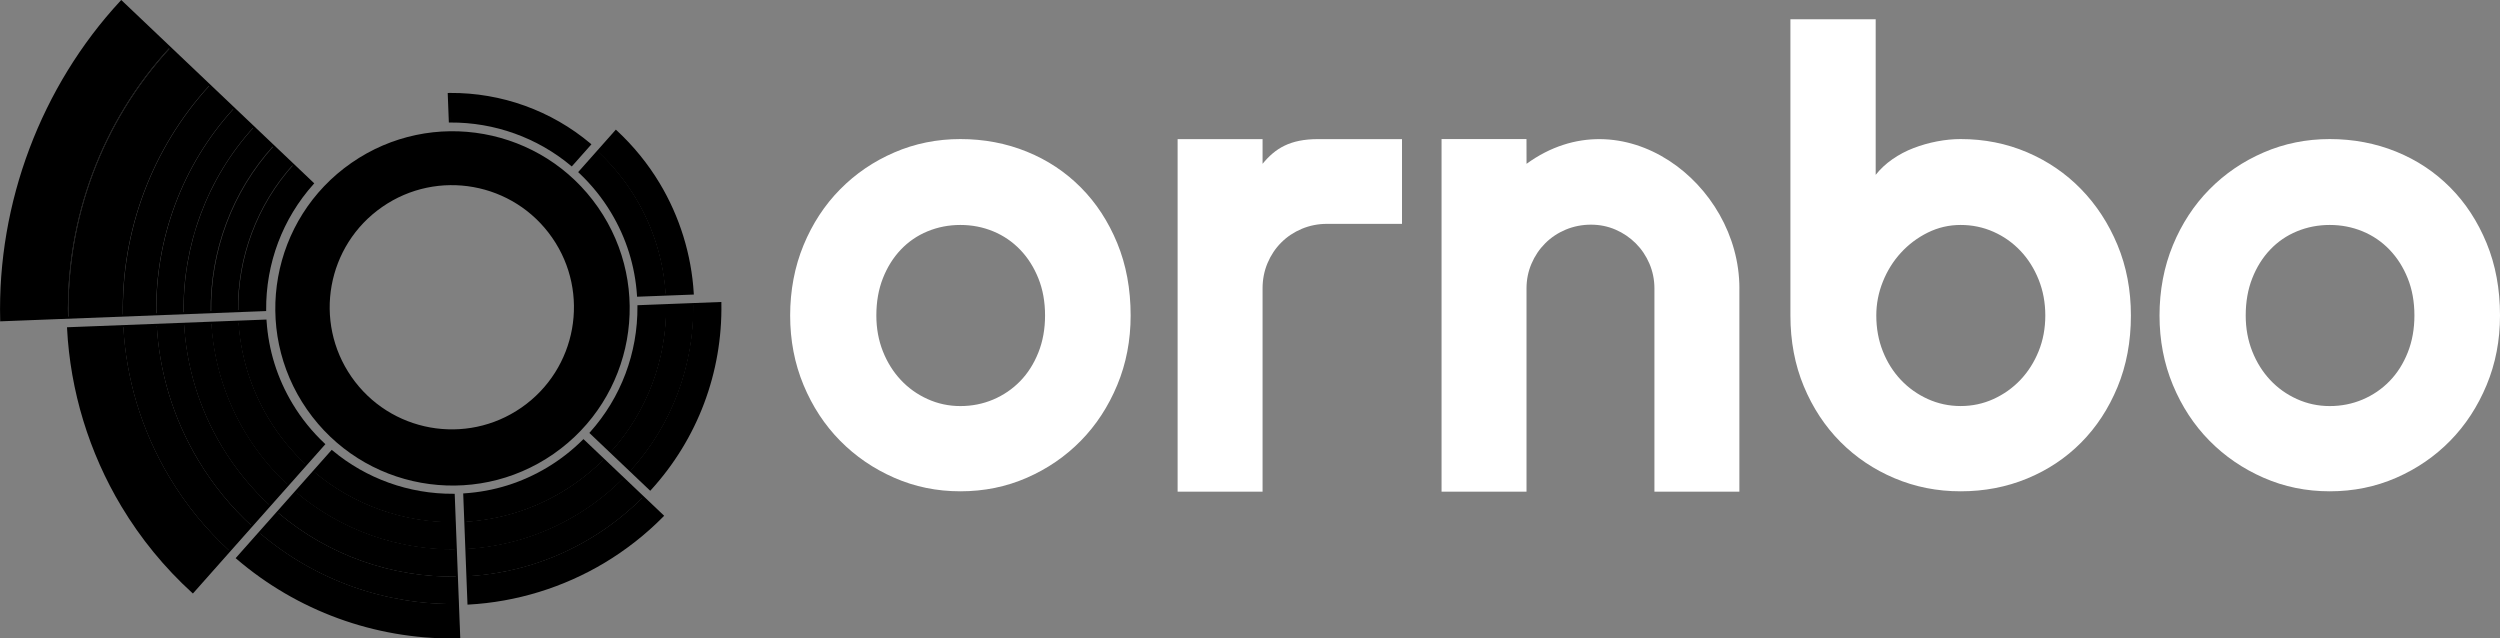 <svg width="278" height="71" viewBox="0 0 278 71" fill="none" xmlns="http://www.w3.org/2000/svg">
<rect x="0" y="0" width="278" height="71" fill="#808080" stroke="none"/>
<g clip-path="url(#clip0_500_704)">
<path d="M29.873 46.519C27.845 43.143 26.764 39.462 26.537 35.779L23.484 35.898C23.73 40.077 24.954 44.259 27.255 48.091C28.592 50.318 30.208 52.273 32.023 53.956L34.051 51.669C32.462 50.189 31.047 48.471 29.873 46.519Z" fill="#AEDEFF" style="fill:#AEDEFF;fill:color(display-p3 0.682 0.871 1);fill-opacity:1;"/>
<path d="M34.932 52.451L32.904 54.738C37.902 58.968 44.266 61.198 50.717 61.101L50.599 58.049C44.927 58.116 39.334 56.159 34.93 52.451H34.932Z" fill="#AEDEFF" style="fill:#AEDEFF;fill:color(display-p3 0.682 0.871 1);fill-opacity:1;"/>
<path d="M70.672 22.027C72.7 25.403 73.781 29.084 74.008 32.767L77.061 32.648C76.815 28.469 75.591 24.287 73.29 20.455C71.953 18.228 70.337 16.273 68.522 14.591L66.494 16.877C68.083 18.357 69.499 20.075 70.672 22.027Z" fill="#AEDEFF" style="fill:#AEDEFF;fill:color(display-p3 0.682 0.871 1);fill-opacity:1;"/>
<path d="M74.054 33.943C74.127 39.88 71.977 45.734 67.924 50.224L70.138 52.327C74.763 47.234 77.207 40.576 77.107 33.824L74.054 33.943Z" fill="#AEDEFF" style="fill:#AEDEFF;fill:color(display-p3 0.682 0.871 1);fill-opacity:1;"/>
<path d="M67.113 51.081C65.765 52.432 64.233 53.643 62.523 54.67C59.147 56.698 55.465 57.779 51.781 58.006L51.9 61.058C56.08 60.813 60.263 59.589 64.095 57.289C66.048 56.116 67.796 54.732 69.33 53.187L67.113 51.081Z" fill="#AEDEFF" style="fill:#AEDEFF;fill:color(display-p3 0.682 0.871 1);fill-opacity:1;"/>
<path d="M28.887 59.268L26.408 62.061C33.304 67.975 42.15 71.067 51.098 70.881L50.956 67.15C42.962 67.3 35.06 64.537 28.889 59.265L28.887 59.268Z" fill="#80CBFF" style="fill:#80CBFF;fill:color(display-p3 0.502 0.796 1);fill-opacity:1;"/>
<path d="M22.069 51.203C19.226 46.468 17.719 41.296 17.436 36.13L13.703 36.273C14.011 42.048 15.688 47.83 18.868 53.123C20.731 56.224 22.983 58.95 25.526 61.277L28.005 58.483C25.739 56.401 23.73 53.969 22.069 51.203Z" fill="#80CBFF" style="fill:#80CBFF;fill:color(display-p3 0.502 0.796 1);fill-opacity:1;"/>
<path d="M18.881 53.117C15.704 47.827 14.027 42.046 13.719 36.273L7.613 36.507C7.956 43.275 9.916 50.057 13.641 56.261C15.831 59.91 18.485 63.11 21.481 65.836L25.537 61.263C22.996 58.936 20.742 56.213 18.881 53.115V53.117Z" fill="#CBE4FF" style="fill:#CBE4FF;fill:color(display-p3 0.796 0.894 1);fill-opacity:1;"/>
<path d="M24.678 49.636C22.108 45.354 20.741 40.681 20.477 36.011L17.424 36.13C17.707 41.299 19.215 46.471 22.06 51.208C23.721 53.977 25.733 56.41 27.998 58.491L30.026 56.205C27.988 54.325 26.178 52.128 24.681 49.633L24.678 49.636Z" fill="#CBE4FF" style="fill:#CBE4FF;fill:color(display-p3 0.796 0.894 1);fill-opacity:1;"/>
<path d="M30.907 56.992L28.879 59.279C35.052 64.553 42.957 67.317 50.956 67.166L50.837 64.113C43.62 64.237 36.49 61.743 30.907 56.995V56.992Z" fill="#CBE4FF" style="fill:#CBE4FF;fill:color(display-p3 0.796 0.894 1);fill-opacity:1;"/>
<path d="M71.508 55.258C69.79 56.997 67.829 58.55 65.639 59.864C61.356 62.433 56.683 63.8 52.012 64.065L52.13 67.117C57.3 66.834 62.473 65.327 67.212 62.482C69.644 61.023 71.818 59.295 73.722 57.361L71.505 55.255L71.508 55.258Z" fill="#CBE4FF" style="fill:#CBE4FF;fill:color(display-p3 0.796 0.894 1);fill-opacity:1;"/>
<path d="M27.282 48.072C24.984 44.246 23.763 40.069 23.517 35.895L20.459 36.014C20.723 40.687 22.091 45.362 24.663 49.647C26.163 52.144 27.973 54.341 30.014 56.221L32.048 53.929C30.233 52.249 28.62 50.294 27.285 48.072H27.282Z" fill="#83C2FF" style="fill:#83C2FF;fill:color(display-p3 0.514 0.761 1);fill-opacity:1;"/>
<path d="M32.93 54.711L30.896 57.003C36.482 61.754 43.615 64.251 50.837 64.127L50.719 61.066C44.276 61.163 37.919 58.936 32.927 54.711H32.93Z" fill="#83C2FF" style="fill:#83C2FF;fill:color(display-p3 0.514 0.761 1);fill-opacity:1;"/>
<path d="M69.304 53.163C67.772 54.708 66.028 56.089 64.078 57.259C60.251 59.556 56.073 60.778 51.898 61.023L52.017 64.081C56.691 63.817 61.367 62.45 65.653 59.877C67.843 58.561 69.806 57.008 71.524 55.269L69.307 53.163H69.304Z" fill="#83C2FF" style="fill:#83C2FF;fill:color(display-p3 0.514 0.761 1);fill-opacity:1;"/>
<path d="M77.071 33.827C77.171 40.571 74.73 47.22 70.113 52.306L72.333 54.411C77.524 48.722 80.264 41.264 80.135 33.708L77.074 33.827H77.071Z" fill="#83C2FF" style="fill:#83C2FF;fill:color(display-p3 0.514 0.761 1);fill-opacity:1;"/>
<path d="M36.94 50.191L34.912 52.478C39.322 56.191 44.923 58.151 50.603 58.084L50.484 55.032C45.584 55.072 40.754 53.381 36.938 50.191H36.94Z" fill="#009AFF" style="fill:#009AFF;fill:color(display-p3 0 0.604 1);fill-opacity:1;"/>
<path d="M68.081 23.58C69.836 26.503 70.78 29.691 70.988 32.88L74.041 32.762C73.811 29.073 72.73 25.387 70.699 22.006C69.526 20.051 68.108 18.331 66.516 16.847L64.488 19.134C65.853 20.415 67.069 21.898 68.081 23.58Z" fill="#009AFF" style="fill:#009AFF;fill:color(display-p3 0 0.604 1);fill-opacity:1;"/>
<path d="M71.034 34.061C71.078 39.195 69.222 44.251 65.732 48.145L67.947 50.248C72.008 45.753 74.158 39.891 74.085 33.943L71.032 34.061H71.034Z" fill="#009AFF" style="fill:#009AFF;fill:color(display-p3 0 0.604 1);fill-opacity:1;"/>
<path d="M32.466 44.963C30.71 42.04 29.766 38.853 29.559 35.663L26.506 35.782C26.732 39.471 27.817 43.157 29.847 46.535C31.02 48.49 32.439 50.21 34.03 51.693L36.058 49.407C34.694 48.126 33.477 46.643 32.466 44.96V44.963Z" fill="#009AFF" style="fill:#009AFF;fill:color(display-p3 0 0.604 1);fill-opacity:1;"/>
<path d="M32.6 18.295L32.624 18.317L30.41 16.214L30.434 16.238C25.815 21.323 23.374 27.976 23.477 34.717H23.441L26.494 34.601H26.462C26.389 28.655 28.541 22.79 32.603 18.295H32.6Z" fill="#AEDEFF" style="fill:#AEDEFF;fill:color(display-p3 0.682 0.871 1);fill-opacity:1;"/>
<path d="M18.893 5.274L18.939 5.317L13.523 0.173C4.542 9.856 -0.156 22.669 0.168 35.617L7.566 35.331C7.312 24.354 11.296 13.498 18.89 5.274H18.893Z" fill="#E1F1FF" style="fill:#E1F1FF;fill:color(display-p3 0.882 0.945 1);fill-opacity:1;"/>
<path d="M26.012 12.037L26.022 12.048L23.325 9.486C16.874 16.505 13.482 25.746 13.676 35.097L17.392 34.954H17.379C17.22 26.59 20.256 18.328 26.014 12.04L26.012 12.037Z" fill="#80CBFF" style="fill:#80CBFF;fill:color(display-p3 0.502 0.796 1);fill-opacity:1;"/>
<path d="M23.313 9.475L23.324 9.486L18.939 5.32C11.357 13.531 7.38 24.368 7.633 35.329H7.568L13.674 35.094H13.661C13.466 25.74 16.862 16.494 23.316 9.473L23.313 9.475Z" fill="#CBE4FF" style="fill:#CBE4FF;fill:color(display-p3 0.796 0.894 1);fill-opacity:1;"/>
<path d="M18.938 5.32L18.892 5.277C11.298 13.501 7.315 24.354 7.568 35.334H7.633C7.379 24.37 11.357 13.534 18.938 5.323V5.32Z" fill="#CBE4FF" style="fill:#CBE4FF;fill:color(display-p3 0.796 0.894 1);fill-opacity:1;"/>
<path d="M23.322 9.483L23.311 9.473C16.858 16.494 13.462 25.738 13.656 35.094H13.67C13.476 25.743 16.868 16.502 23.319 9.483H23.322Z" fill="#CBE4FF" style="fill:#CBE4FF;fill:color(display-p3 0.796 0.894 1);fill-opacity:1;"/>
<path d="M28.215 14.132L28.229 14.143L26.023 12.048C20.268 18.333 17.234 26.59 17.393 34.951L20.416 34.835C20.287 27.28 23.026 19.819 28.218 14.132H28.215Z" fill="#CBE4FF" style="fill:#CBE4FF;fill:color(display-p3 0.796 0.894 1);fill-opacity:1;"/>
<path d="M26.023 12.048L26.012 12.037C20.255 18.325 17.218 26.587 17.377 34.951H17.39C17.231 26.59 20.265 18.33 26.021 12.045L26.023 12.048Z" fill="#CBE4FF" style="fill:#CBE4FF;fill:color(display-p3 0.796 0.894 1);fill-opacity:1;"/>
<path d="M30.408 16.214L28.226 14.143C23.04 19.827 20.3 27.283 20.429 34.835H20.41L23.436 34.719C23.336 27.968 25.78 21.307 30.405 16.216L30.408 16.214Z" fill="#83C2FF" style="fill:#83C2FF;fill:color(display-p3 0.514 0.761 1);fill-opacity:1;"/>
<path d="M30.432 16.238L30.407 16.214C25.782 21.307 23.339 27.965 23.439 34.717H23.474C23.374 27.973 25.814 21.323 30.432 16.235V16.238Z" fill="#83C2FF" style="fill:#83C2FF;fill:color(display-p3 0.514 0.761 1);fill-opacity:1;"/>
<path d="M28.228 14.143L28.215 14.132C23.023 19.822 20.283 27.28 20.413 34.835H20.431C20.302 27.283 23.042 19.83 28.228 14.143Z" fill="#83C2FF" style="fill:#83C2FF;fill:color(display-p3 0.514 0.761 1);fill-opacity:1;"/>
<path d="M32.624 18.32C28.571 22.809 26.421 28.663 26.494 34.601L29.515 34.485C29.471 29.351 31.327 24.295 34.817 20.401L32.627 18.32H32.624Z" fill="#009AFF" style="fill:#009AFF;fill:color(display-p3 0 0.604 1);fill-opacity:1;"/>
<path d="M32.624 18.32L32.6 18.298C28.538 22.793 26.389 28.655 26.459 34.603H26.491C26.418 28.663 28.568 22.809 32.621 18.32H32.624Z" fill="#009AFF" style="fill:#009AFF;fill:color(display-p3 0 0.604 1);fill-opacity:1;"/>
<path d="M64.919 48.997C63.754 50.157 62.435 51.195 60.966 52.076C58.042 53.832 54.855 54.776 51.664 54.983L51.783 58.036C55.472 57.809 59.159 56.725 62.538 54.695C64.251 53.667 65.785 52.454 67.136 51.1L64.919 48.994V48.997Z" fill="#009AFF" style="fill:#009AFF;fill:color(display-p3 0 0.604 1);fill-opacity:1;"/>
<path d="M63.606 18.355L65.634 16.068C61.224 12.355 55.623 10.395 49.943 10.462L50.062 13.515C54.962 13.474 59.792 15.165 63.609 18.355H63.606Z" fill="#009AFF" style="fill:#009AFF;fill:color(display-p3 0 0.604 1);fill-opacity:1;"/>
<path d="M66.504 23.06C60.298 14.124 48.022 11.908 39.081 18.112C30.144 24.317 27.927 36.591 34.133 45.529C40.338 54.465 52.615 56.682 61.555 50.477C70.492 44.273 72.709 31.999 66.504 23.06ZM57.987 45.322C51.827 49.598 43.364 48.072 39.087 41.911C34.81 35.752 36.336 27.291 42.498 23.014C48.658 18.738 57.121 20.264 61.398 26.425C65.676 32.584 64.149 41.045 57.987 45.322Z" fill="#009AFF" style="fill:#009AFF;fill:color(display-p3 0 0.604 1);fill-opacity:1;"/>
<path d="M21.453 66.001L21.364 65.92C18.295 63.124 15.65 59.893 13.503 56.318C9.903 50.321 7.813 43.472 7.457 36.51L7.451 36.391L29.631 35.534L29.639 35.647C29.854 38.947 30.828 42.059 32.53 44.893C33.506 46.519 34.709 48.007 36.1 49.312L36.184 49.391L21.451 65.998L21.453 66.001ZM7.699 36.618C8.069 43.499 10.145 50.267 13.705 56.197C15.82 59.718 18.422 62.903 21.437 65.666L35.86 49.41C34.488 48.107 33.301 46.63 32.333 45.017C30.631 42.183 29.649 39.074 29.415 35.779L7.702 36.618H7.699Z" fill="#0B68B3" style="fill:#0B68B3;fill:color(display-p3 0.043 0.408 0.702);fill-opacity:1;"/>
<path d="M50.526 71C41.624 71.057 33.037 67.923 26.295 62.145L26.203 62.067L36.888 50.022L36.977 50.094C40.729 53.23 45.497 54.937 50.405 54.908H50.448H50.562L51.182 70.992H51.063C50.885 70.997 50.705 71 50.526 71.003V71ZM26.54 62.045C33.331 67.826 41.983 70.916 50.939 70.763L50.335 55.145C45.432 55.161 40.677 53.46 36.915 50.351L26.54 62.045Z" fill="#0B68B3" style="fill:#0B68B3;fill:color(display-p3 0.043 0.408 0.702);fill-opacity:1;"/>
<path d="M51.985 67.236L51.508 54.87L51.621 54.862C54.922 54.646 58.034 53.673 60.869 51.971C62.293 51.116 63.614 50.086 64.798 48.908L64.879 48.827L73.854 57.353L73.771 57.44C71.829 59.413 69.628 61.142 67.236 62.579C62.654 65.329 57.419 66.939 52.101 67.23L51.983 67.236H51.985ZM51.751 55.088L52.209 66.988C57.449 66.68 62.6 65.087 67.118 62.377C69.458 60.972 71.613 59.284 73.52 57.359L64.882 49.153C63.703 50.31 62.395 51.327 60.987 52.171C58.153 53.872 55.044 54.854 51.748 55.088H51.751Z" fill="#0B68B3" style="fill:#0B68B3;fill:color(display-p3 0.043 0.408 0.702);fill-opacity:1;"/>
<path d="M72.304 54.573L65.535 48.142L65.611 48.056C69.055 44.216 70.926 39.241 70.883 34.053V33.94L80.217 33.579V33.7C80.352 41.423 77.569 48.806 72.388 54.484L72.307 54.573H72.304ZM65.862 48.129L72.291 54.236C77.356 48.641 80.082 41.401 79.983 33.821L71.115 34.164C71.131 39.333 69.268 44.284 65.859 48.126L65.862 48.129Z" fill="#0B68B3" style="fill:#0B68B3;fill:color(display-p3 0.043 0.408 0.702);fill-opacity:1;"/>
<path d="M70.844 32.996L70.836 32.883C70.621 29.583 69.647 26.471 67.945 23.637C66.969 22.011 65.766 20.525 64.375 19.218L64.291 19.139L68.482 14.415L68.571 14.496C70.443 16.23 72.055 18.212 73.361 20.388C75.583 24.09 76.894 28.326 77.147 32.635L77.155 32.754L70.847 32.996H70.844ZM64.617 19.12C65.99 20.423 67.177 21.901 68.145 23.513C69.847 26.347 70.828 29.456 71.063 32.751L76.904 32.525C76.632 28.237 75.373 24.192 73.158 20.504C71.885 18.382 70.316 16.446 68.498 14.747L64.62 19.12H64.617Z" fill="#0B68B3" style="fill:#0B68B3;fill:color(display-p3 0.043 0.408 0.702);fill-opacity:1;"/>
<path d="M0.02 35.733V35.615C-0.312 22.564 4.567 9.616 13.402 0.086L13.483 0L34.945 20.388L34.869 20.474C31.425 24.314 29.554 29.289 29.597 34.477V34.59L0.02 35.733ZM13.491 0.334C4.777 9.78 -0.045 22.58 0.249 35.488L29.36 34.364C29.343 29.194 31.207 24.244 34.616 20.399L13.491 0.334Z" fill="#0B68B3" style="fill:#0B68B3;fill:color(display-p3 0.043 0.408 0.702);fill-opacity:1;"/>
<path d="M63.585 18.511L63.496 18.438C59.745 15.302 54.977 13.595 50.068 13.625H50.025H49.912L49.785 10.338H49.907C49.952 10.338 49.998 10.338 50.044 10.335C55.767 10.298 61.312 12.296 65.675 15.968L65.767 16.047L63.583 18.508L63.585 18.511ZM50.141 13.391C55.041 13.374 59.799 15.076 63.561 18.185L65.433 16.073C61.128 12.485 55.675 10.535 50.047 10.573H50.031L50.139 13.391H50.141Z" fill="#0B68B3" style="fill:#0B68B3;fill:color(display-p3 0.043 0.408 0.702);fill-opacity:1;"/>
<path d="M125.727 35.083C125.727 37.853 125.231 40.431 124.238 42.817C123.246 45.203 121.898 47.269 120.19 49.011C118.483 50.752 116.482 52.125 114.187 53.128C111.892 54.131 109.43 54.633 106.798 54.633C104.165 54.633 101.738 54.131 99.443 53.128C97.148 52.125 95.139 50.752 93.421 49.011C91.703 47.269 90.346 45.203 89.354 42.817C88.362 40.431 87.865 37.853 87.865 35.083C87.865 32.314 88.362 29.664 89.354 27.264C90.346 24.864 91.7 22.796 93.421 21.054C95.139 19.312 97.145 17.945 99.443 16.953C101.738 15.96 104.19 15.464 106.798 15.464C109.405 15.464 111.889 15.931 114.187 16.866C116.482 17.799 118.483 19.126 120.19 20.846C121.898 22.564 123.246 24.629 124.238 27.04C125.231 29.451 125.727 32.133 125.727 35.083ZM116.21 35.083C116.21 33.56 115.962 32.182 115.465 30.95C114.969 29.715 114.295 28.655 113.44 27.765C112.585 26.878 111.587 26.196 110.446 25.724C109.303 25.252 108.087 25.015 106.795 25.015C105.503 25.015 104.287 25.252 103.143 25.724C102 26.196 101.01 26.878 100.166 27.765C99.324 28.652 98.661 29.715 98.175 30.95C97.69 32.185 97.45 33.563 97.45 35.083C97.45 36.515 97.693 37.839 98.175 39.063C98.661 40.288 99.324 41.347 100.166 42.248C101.007 43.148 102 43.858 103.143 44.375C104.284 44.893 105.503 45.155 106.795 45.155C108.087 45.155 109.303 44.912 110.446 44.429C111.587 43.944 112.585 43.264 113.44 42.388C114.292 41.512 114.969 40.449 115.465 39.204C115.962 37.958 116.21 36.585 116.21 35.086V35.083Z" fill="white" style="fill:white;fill-opacity:1;"/>
<path d="M193.419 32.074V54.67H183.972V32.077C183.972 31.109 183.785 30.192 183.419 29.326C183.049 28.461 182.542 27.706 181.895 27.059C181.248 26.414 180.498 25.905 179.646 25.535C178.791 25.166 177.882 24.983 176.911 24.983C175.94 24.983 174.985 25.169 174.109 25.535C173.232 25.905 172.469 26.412 171.825 27.059C171.177 27.706 170.67 28.461 170.301 29.326C169.931 30.192 169.748 31.109 169.748 32.077V54.67H160.301V15.464H169.745L169.751 18.217C180.387 10.484 193.427 20.353 193.422 32.072L193.419 32.074Z" fill="white" style="fill:white;fill-opacity:1;"/>
<path d="M236.956 35.083C236.956 37.99 236.459 40.644 235.467 43.041C234.474 45.44 233.126 47.498 231.419 49.218C229.712 50.936 227.711 52.268 225.416 53.214C223.121 54.161 220.658 54.633 218.026 54.633C215.394 54.633 212.967 54.147 210.672 53.179C208.377 52.211 206.367 50.86 204.649 49.132C202.931 47.401 201.575 45.343 200.582 42.954C199.59 40.568 199.094 37.942 199.094 35.083V2.144H208.576V19.444C209.083 18.8 209.701 18.223 210.429 17.713C211.157 17.206 211.939 16.791 212.783 16.467C213.625 16.144 214.496 15.896 215.397 15.723C216.297 15.55 217.174 15.464 218.026 15.464C220.656 15.464 223.118 15.955 225.416 16.934C227.711 17.915 229.712 19.282 231.419 21.035C233.126 22.788 234.474 24.858 235.467 27.245C236.459 29.631 236.956 32.244 236.956 35.081V35.083ZM227.438 35.083C227.438 33.654 227.19 32.322 226.694 31.087C226.198 29.852 225.523 28.787 224.669 27.887C223.814 26.986 222.816 26.282 221.675 25.775C220.531 25.268 219.315 25.015 218.023 25.015C216.732 25.015 215.515 25.298 214.372 25.862C213.231 26.428 212.23 27.177 211.378 28.11C210.523 29.043 209.854 30.117 209.372 31.327C208.886 32.538 208.644 33.789 208.644 35.081C208.644 36.513 208.886 37.837 209.372 39.061C209.857 40.285 210.526 41.344 211.378 42.245C212.23 43.146 213.231 43.855 214.372 44.373C215.515 44.89 216.732 45.152 218.023 45.152C219.315 45.152 220.531 44.893 221.675 44.373C222.816 43.852 223.814 43.143 224.669 42.245C225.521 41.344 226.198 40.285 226.694 39.061C227.19 37.839 227.438 36.513 227.438 35.081V35.083Z" fill="white" style="fill:white;fill-opacity:1;"/>
<path d="M278.001 35.083C278.001 37.853 277.504 40.431 276.512 42.817C275.519 45.203 274.171 47.269 272.464 49.011C270.757 50.752 268.756 52.125 266.461 53.128C264.165 54.131 261.703 54.633 259.071 54.633C256.439 54.633 254.012 54.131 251.716 53.128C249.421 52.125 247.412 50.752 245.694 49.011C243.976 47.269 242.62 45.203 241.627 42.817C240.635 40.431 240.139 37.853 240.139 35.083C240.139 32.314 240.635 29.664 241.627 27.264C242.62 24.864 243.974 22.796 245.694 21.054C247.412 19.312 249.419 17.945 251.716 16.953C254.012 15.96 256.463 15.464 259.071 15.464C261.679 15.464 264.163 15.931 266.461 16.866C268.756 17.799 270.757 19.126 272.464 20.846C274.171 22.564 275.519 24.629 276.512 27.04C277.504 29.451 278.001 32.133 278.001 35.083ZM268.483 35.083C268.483 33.56 268.235 32.182 267.739 30.95C267.243 29.715 266.568 28.655 265.713 27.765C264.859 26.878 263.861 26.196 262.72 25.724C261.576 25.252 260.36 25.015 259.068 25.015C257.776 25.015 256.56 25.252 255.417 25.724C254.273 26.196 253.283 26.878 252.439 27.765C251.598 28.652 250.934 29.715 250.449 30.95C249.964 32.185 249.723 33.563 249.723 35.083C249.723 36.515 249.966 37.839 250.449 39.063C250.934 40.288 251.598 41.347 252.439 42.248C253.281 43.148 254.273 43.858 255.417 44.375C256.557 44.893 257.776 45.155 259.068 45.155C260.36 45.155 261.576 44.912 262.72 44.429C263.861 43.944 264.859 43.264 265.713 42.388C266.566 41.512 267.243 40.449 267.739 39.204C268.235 37.958 268.483 36.585 268.483 35.086V35.083Z" fill="white" style="fill:white;fill-opacity:1;"/>
<path d="M155.903 15.472V24.893H147.561C146.569 24.893 145.636 25.08 144.759 25.446C143.883 25.816 143.12 26.323 142.475 26.97C141.828 27.617 141.321 28.377 140.951 29.254C140.582 30.13 140.398 31.066 140.398 32.055V54.676H130.951V15.472H140.398V18.217C141.801 16.502 143.446 15.47 146.561 15.47C149.034 15.47 153.257 15.472 155.903 15.47V15.472Z" fill="white" style="fill:white;fill-opacity:1;"/>
</g>
<defs>
<clipPath id="clip0_500_704">
<rect width="278" height="71" fill="white" style="fill:white;fill-opacity:1;"/>
</clipPath>
</defs>
</svg>
